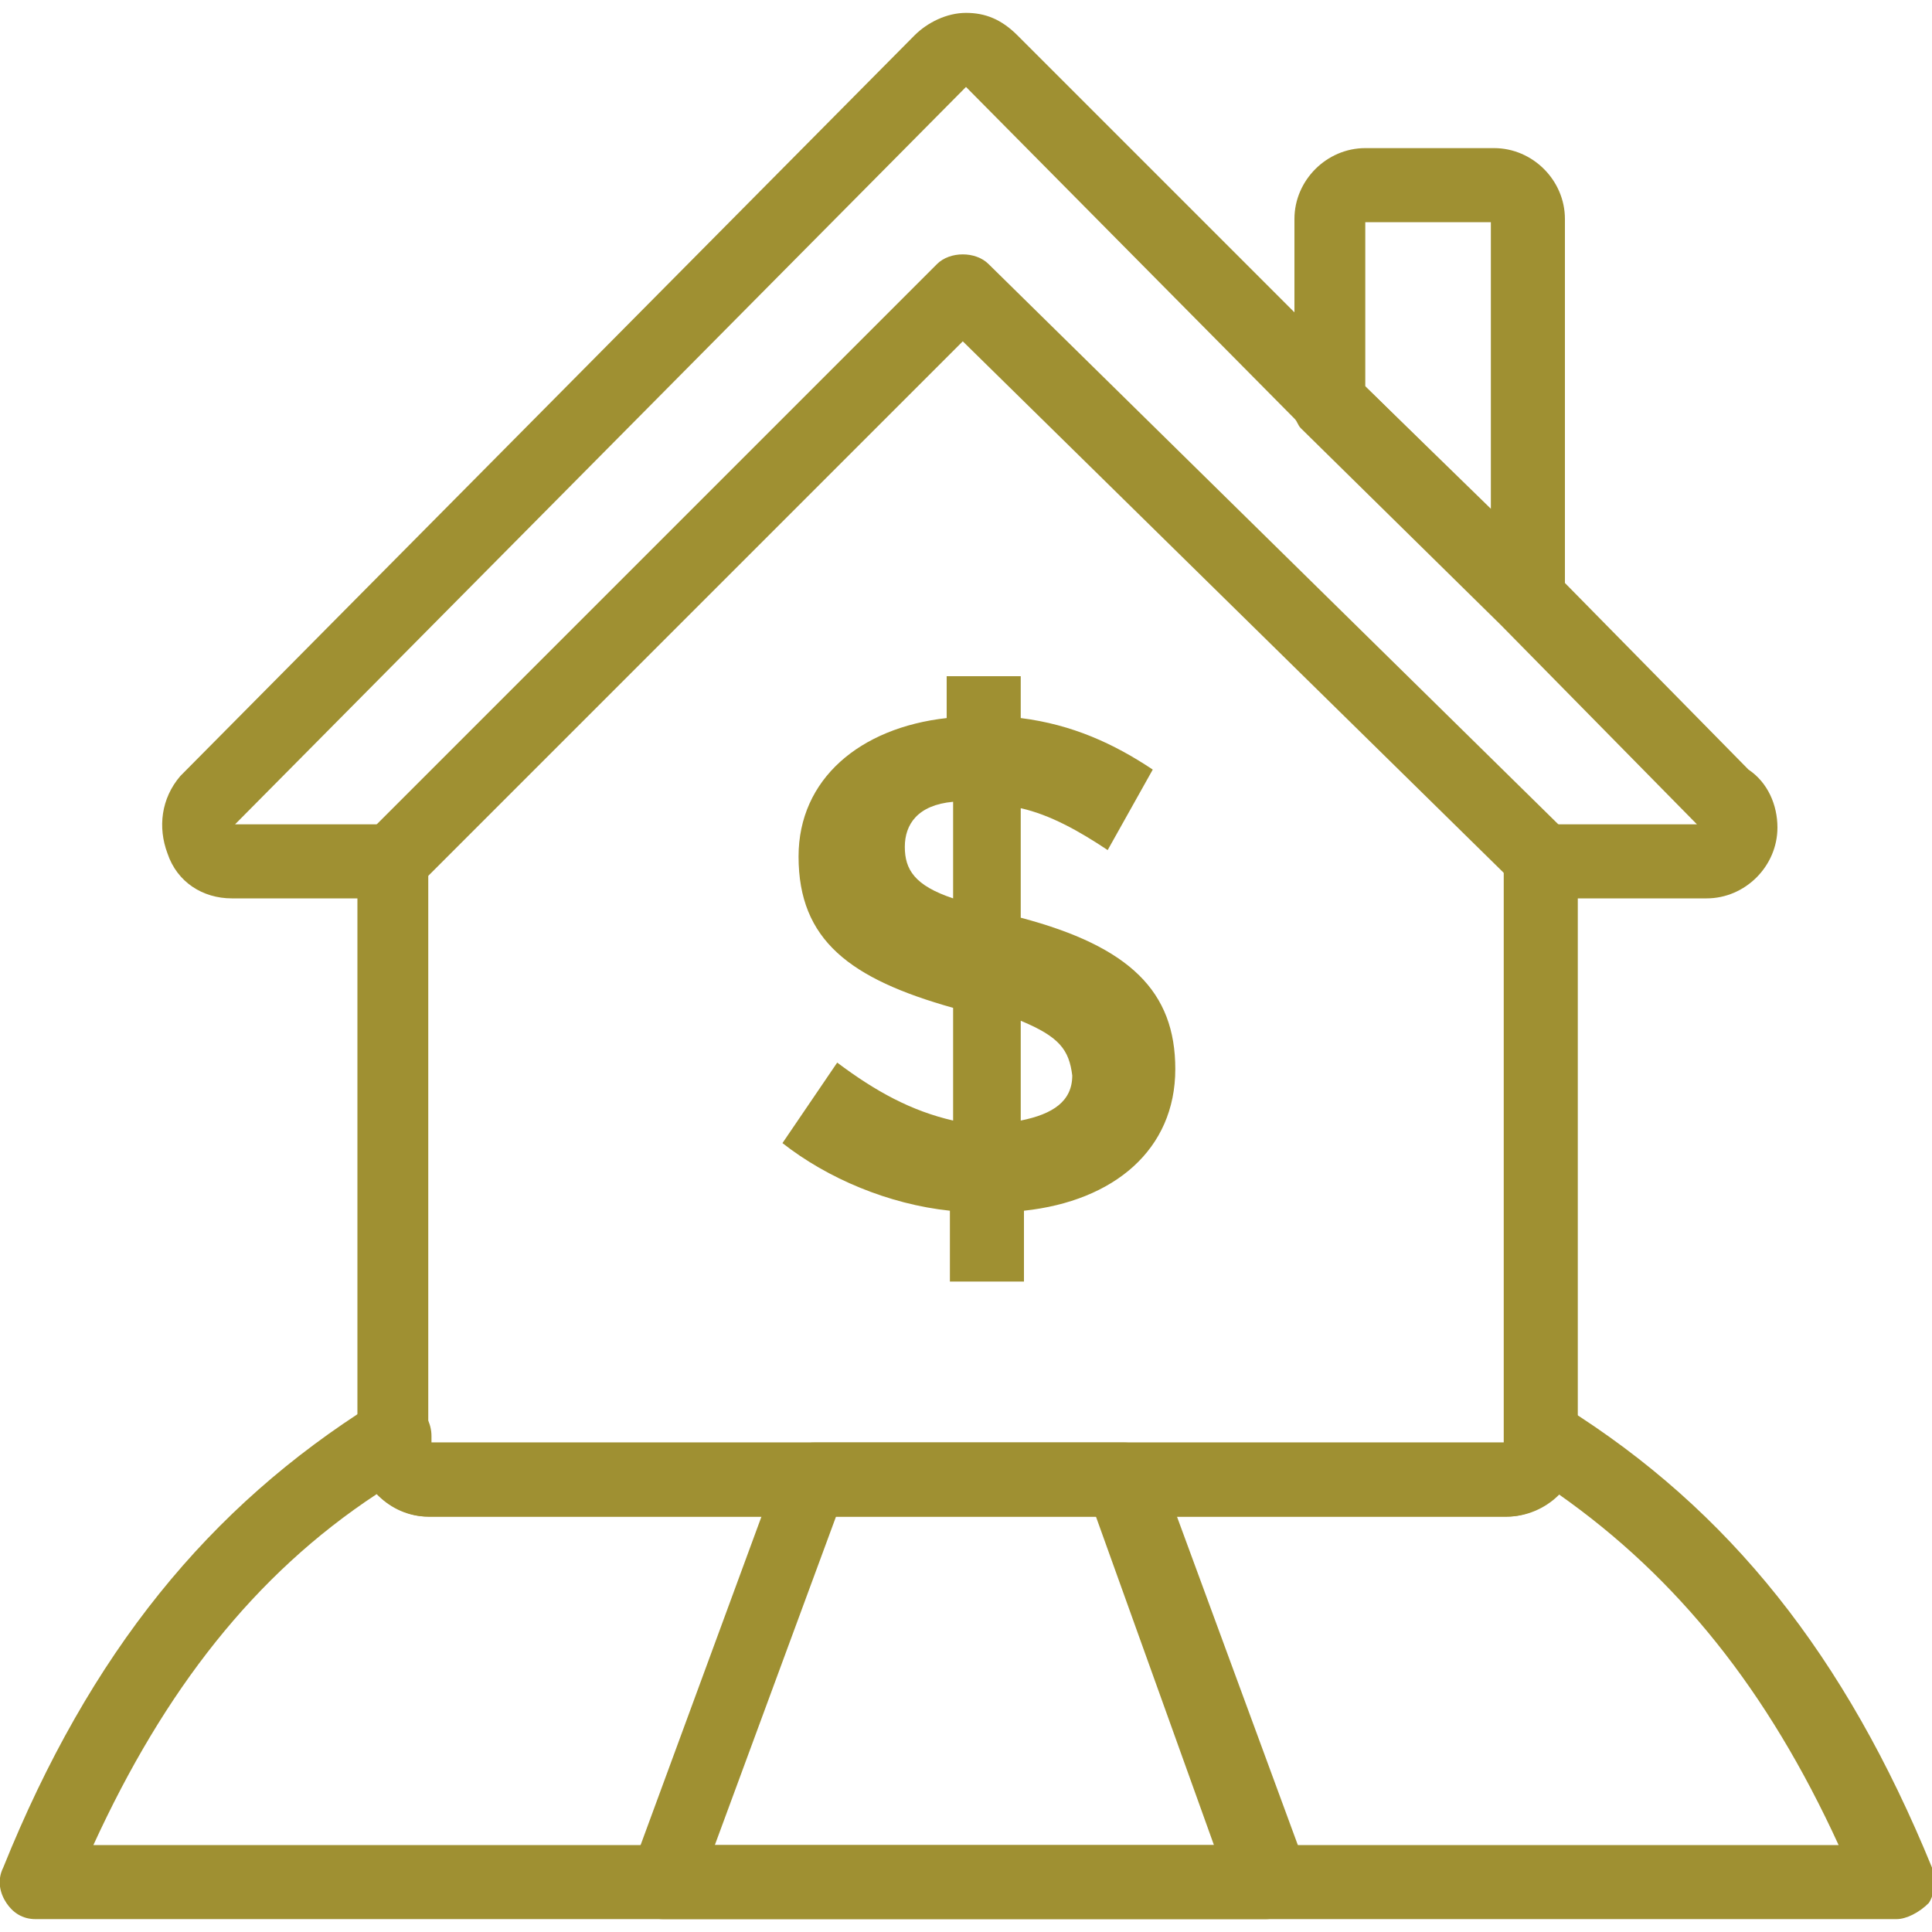 <?xml version="1.0" encoding="UTF-8"?>
<svg id="a" xmlns="http://www.w3.org/2000/svg" width="60" height="60" viewBox="0 0 60 60">
  <path d="M48.6,21.3l-8.4-8.4V6.8c0-1.2,1-2.2,2.2-2.2h4c1.2,0,2.2,1,2.2,2.2v14.5Zm-6.2-9.3l3.9,3.8V6.9h-3.9v5.1Z" fill="#9f9032" />
  <path d="M41.3,12.4h0l6.2,6.2h0l-6.2-6.2Z" fill="#9f9032" />
  <g>
    <path d="M34.4,26.4c-.9-.6-1.8-1.1-2.7-1.3v3.4c3.4,.9,4.8,2.3,4.8,4.7h0c0,2.5-1.9,4.1-4.7,4.4v2.2h-2.3v-2.2c-1.9-.2-3.8-1-5.2-2.1l1.7-2.5c1.2,.9,2.3,1.5,3.6,1.8v-3.5c-3.2-.9-4.8-2.1-4.8-4.7h0c0-2.4,1.9-4,4.6-4.3v-1.3h2.3v1.3c1.6,.2,2.9,.8,4.1,1.6l-1.4,2.5Zm-4.8,1.5v-3c-1.1,.1-1.5,.7-1.5,1.4h0c0,.7,.3,1.2,1.5,1.6Zm2.1,3.8v3.1c1-.2,1.6-.6,1.6-1.4h0c-.1-.8-.4-1.2-1.6-1.7Z" fill="#9f9032" />
  </g>
  <path d="M47.1,27.5L29.9,10.6,13,27.5l-1.6-1.6L29.1,8.2c.4-.4,1.2-.4,1.6,0l18,17.7-1.6,1.6Z" fill="#9f9032" />
  <path d="M58.9,59.6H1.1c-.4,0-.7-.2-.9-.5-.2-.3-.3-.7-.1-1.1,2.7-6.7,6.4-11.2,11.5-14.4,.4-.2,.8-.2,1.2,0s.6,.6,.6,1v.2H46.8v-.1c0-.4,.2-.8,.6-1,.4-.2,.8-.2,1.2,0,5.1,3.2,8.7,7.7,11.4,14.3,.1,.4,.1,.8-.1,1.1-.3,.3-.7,.5-1,.5ZM2.9,57.3H57.1c-2.2-4.8-5-8.3-8.7-10.9-.4,.4-1,.7-1.6,.7H13.3c-.6,0-1.2-.3-1.6-.7-3.8,2.5-6.6,6.1-8.8,10.9Z" fill="#9f9032" />
  <path d="M46.8,47.1H13.3c-1.2,0-2.2-1-2.2-2.2V27.9h-3.9c-.9,0-1.7-.5-2-1.4-.3-.8-.2-1.7,.4-2.4h0L28.4,1.1c.4-.4,1-.7,1.6-.7s1.1,.2,1.6,.7l10.5,10.5c.1,.1,.1,.2,.2,.3l6,5.9,6,6.1c.6,.4,.9,1.1,.9,1.8,0,1.2-1,2.2-2.2,2.2h-4v17c.1,1.2-1,2.2-2.2,2.2Zm-33.5-2.3H46.7V26.7c0-.6,.5-1.1,1.1-1.1h4.9l-6.1-6.2-6.2-6.1c-.1-.1-.1-.2-.2-.3L30,2.7,7.3,25.6h4.9c.6,0,1.1,.5,1.1,1.1v18.1Z" fill="#9f9032" />
  <path d="M39.3,59.6H20.6c-.4,0-.7-.2-.9-.5-.2-.3-.3-.7-.1-1l4.6-12.5c.2-.5,.6-.8,1.1-.8h9.6c.5,0,.9,.3,1.1,.8l4.6,12.5c.1,.4,.1,.7-.1,1-.5,.3-.8,.5-1.2,.5Zm-17.1-2.3h15.5l-3.7-10.3h-8l-3.8,10.3Z" fill="#9f9032" />
</svg>
